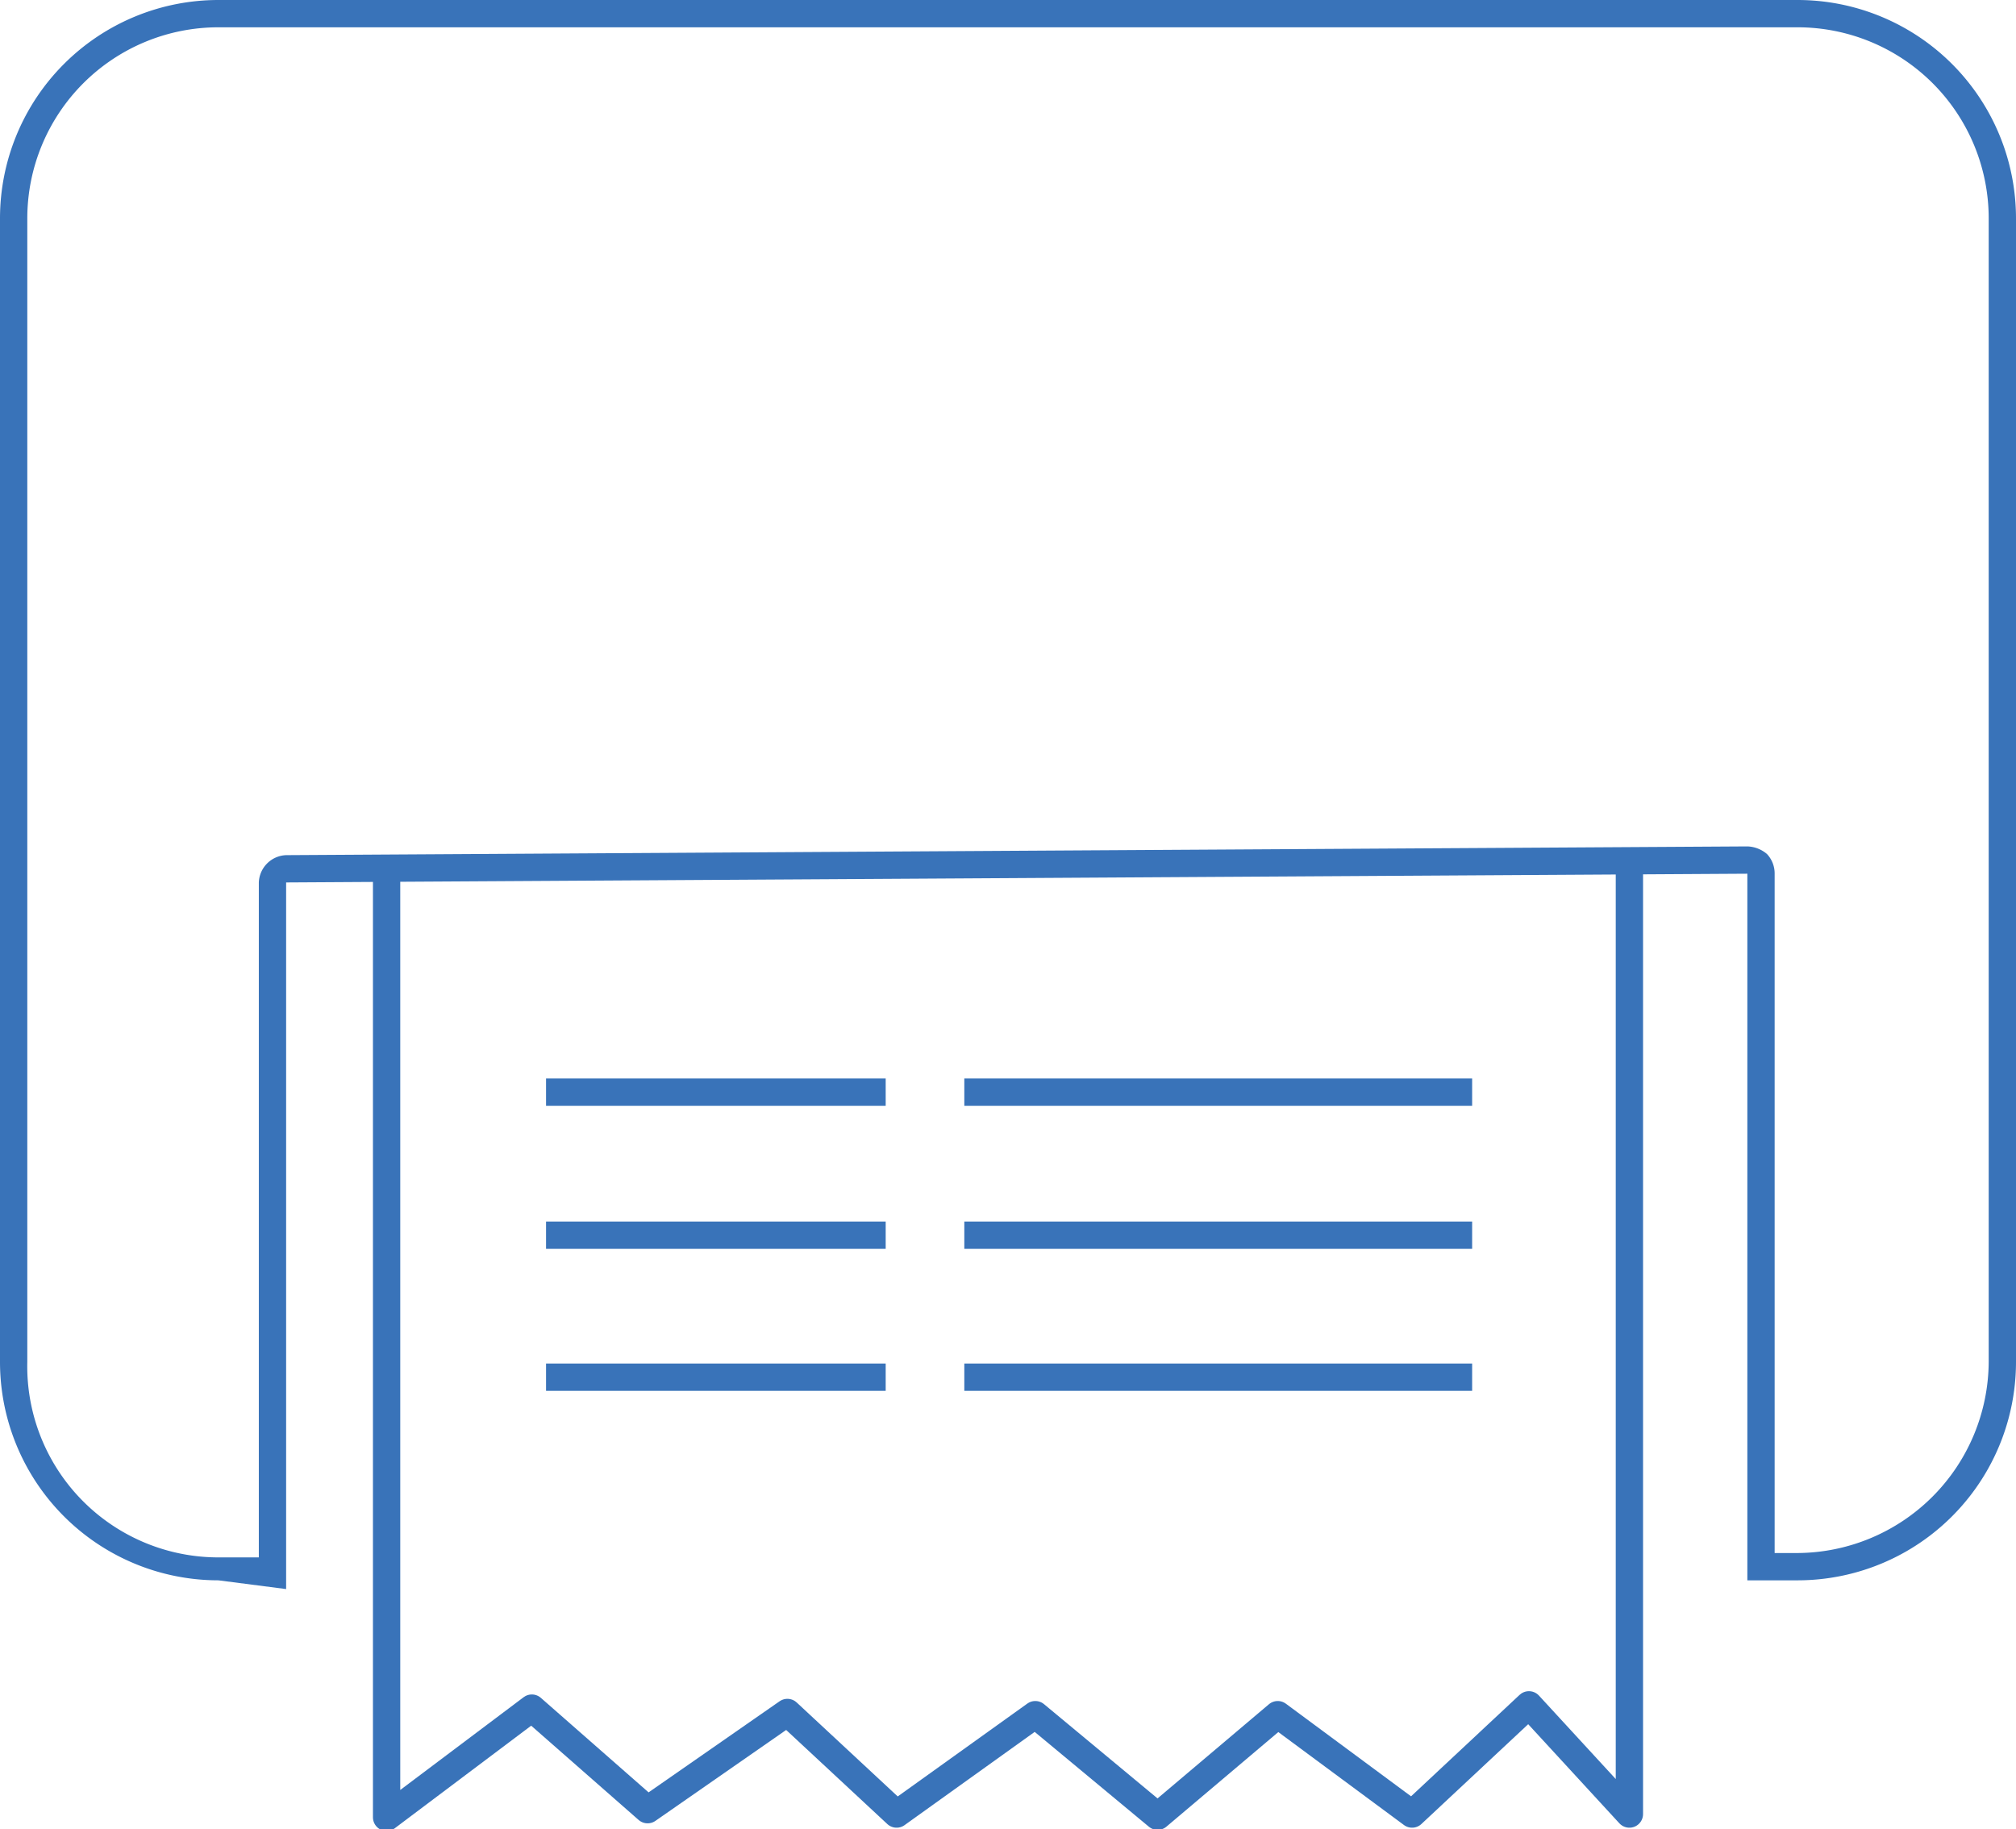 <svg id="Ebene_1" data-name="Ebene 1" xmlns="http://www.w3.org/2000/svg" viewBox="0 0 18.46 16.75"><defs><style>.cls-1{fill:#3973b9;}.cls-2{fill:none;stroke:#3973b9;stroke-linejoin:round;stroke-width:0.25px;}</style></defs><path class="cls-1" d="M16.46,0H2A2,2,0,0,0,0,2V12.47a2,2,0,0,0,2,2l.62.08V8.08L16,8v6.47h.46a2,2,0,0,0,2-2V2A2,2,0,0,0,16.46,0Zm1.75,12.47a1.76,1.76,0,0,1-1.75,1.75h-.21V8a.26.26,0,0,0-.07-.18A.29.29,0,0,0,16,7.75h0L2.62,7.83a.26.26,0,0,0-.25.25v6.18l-.37,0A1.75,1.75,0,0,1,.25,12.47V2A1.75,1.75,0,0,1,2,.25H16.46A1.75,1.75,0,0,1,18.21,2Z"/><path class="cls-2" d="M3.54,8l0,8.64,1.33-1,1.06.93,1.28-.89,1,.93,1.27-.91,1.12.93,1.1-.93,1.23.91L14,15.61l.92,1V7.93"/><line class="cls-2" x1="5" y1="10" x2="8.11" y2="10"/><line class="cls-2" x1="8.83" y1="10" x2="13.48" y2="10"/><line class="cls-2" x1="5" y1="11.31" x2="8.11" y2="11.31"/><line class="cls-2" x1="8.83" y1="11.31" x2="13.48" y2="11.31"/><line class="cls-2" x1="5" y1="12.61" x2="8.11" y2="12.61"/><line class="cls-2" x1="8.83" y1="12.61" x2="13.48" y2="12.61"/></svg>